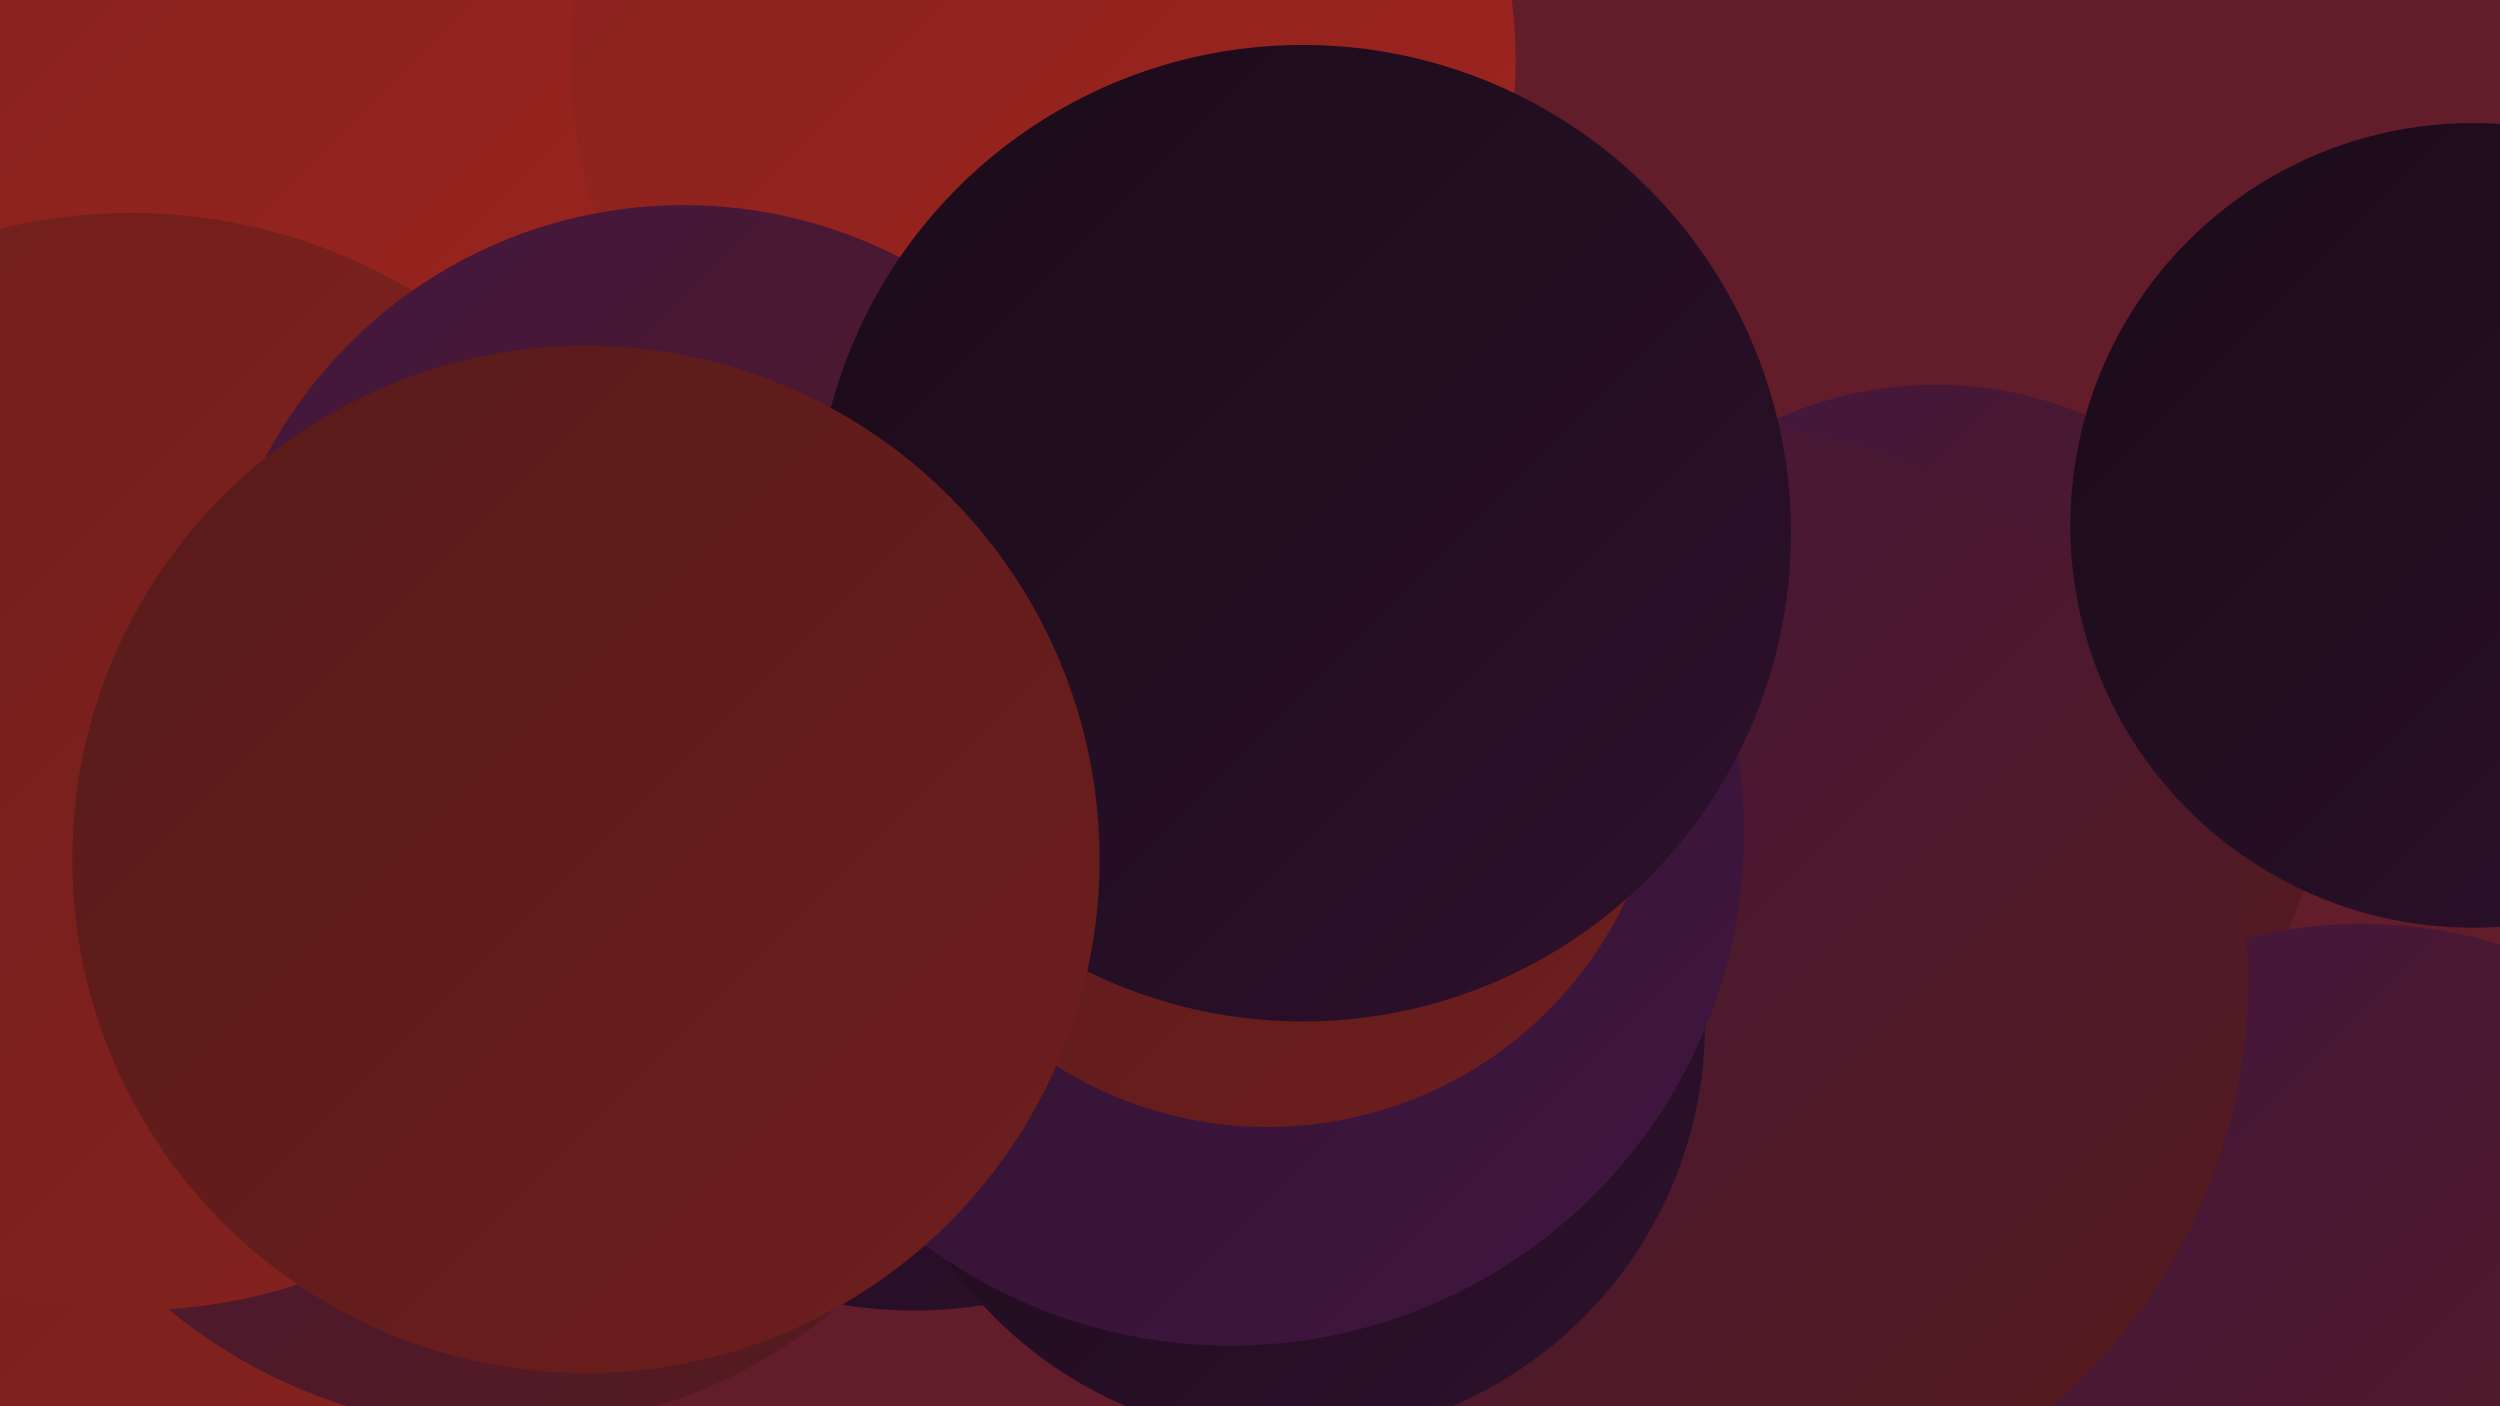 <?xml version="1.0" encoding="UTF-8"?><svg width="1280" height="720" xmlns="http://www.w3.org/2000/svg"><defs><linearGradient id="grad0" x1="0%" y1="0%" x2="100%" y2="100%"><stop offset="0%" style="stop-color:#1a0b19;stop-opacity:1" /><stop offset="100%" style="stop-color:#2d112c;stop-opacity:1" /></linearGradient><linearGradient id="grad1" x1="0%" y1="0%" x2="100%" y2="100%"><stop offset="0%" style="stop-color:#2d112c;stop-opacity:1" /><stop offset="100%" style="stop-color:#411641;stop-opacity:1" /></linearGradient><linearGradient id="grad2" x1="0%" y1="0%" x2="100%" y2="100%"><stop offset="0%" style="stop-color:#411641;stop-opacity:1" /><stop offset="100%" style="stop-color:#571b1a;stop-opacity:1" /></linearGradient><linearGradient id="grad3" x1="0%" y1="0%" x2="100%" y2="100%"><stop offset="0%" style="stop-color:#571b1a;stop-opacity:1" /><stop offset="100%" style="stop-color:#6e1e1d;stop-opacity:1" /></linearGradient><linearGradient id="grad4" x1="0%" y1="0%" x2="100%" y2="100%"><stop offset="0%" style="stop-color:#6e1e1d;stop-opacity:1" /><stop offset="100%" style="stop-color:#87221e;stop-opacity:1" /></linearGradient><linearGradient id="grad5" x1="0%" y1="0%" x2="100%" y2="100%"><stop offset="0%" style="stop-color:#87221e;stop-opacity:1" /><stop offset="100%" style="stop-color:#a0241e;stop-opacity:1" /></linearGradient><linearGradient id="grad6" x1="0%" y1="0%" x2="100%" y2="100%"><stop offset="0%" style="stop-color:#a0241e;stop-opacity:1" /><stop offset="100%" style="stop-color:#1a0b19;stop-opacity:1" /></linearGradient></defs><rect width="1280" height="720" fill="#631c2a" /><circle cx="468" cy="442" r="229" fill="url(#grad0)" /><circle cx="763" cy="632" r="185" fill="url(#grad5)" /><circle cx="625" cy="394" r="214" fill="url(#grad1)" /><circle cx="991" cy="395" r="198" fill="url(#grad2)" /><circle cx="1209" cy="715" r="242" fill="url(#grad2)" /><circle cx="864" cy="502" r="287" fill="url(#grad2)" /><circle cx="660" cy="524" r="213" fill="url(#grad0)" /><circle cx="630" cy="426" r="263" fill="url(#grad1)" /><circle cx="394" cy="103" r="238" fill="url(#grad2)" /><circle cx="301" cy="369" r="270" fill="url(#grad2)" /><circle cx="26" cy="500" r="285" fill="url(#grad4)" /><circle cx="649" cy="374" r="203" fill="url(#grad3)" /><circle cx="257" cy="465" r="267" fill="url(#grad2)" /><circle cx="196" cy="125" r="232" fill="url(#grad5)" /><circle cx="1266" cy="269" r="206" fill="url(#grad0)" /><circle cx="67" cy="390" r="281" fill="url(#grad4)" /><circle cx="534" cy="31" r="242" fill="url(#grad5)" /><circle cx="350" cy="347" r="242" fill="url(#grad2)" /><circle cx="667" cy="273" r="250" fill="url(#grad0)" /><circle cx="300" cy="440" r="263" fill="url(#grad3)" /></svg>
